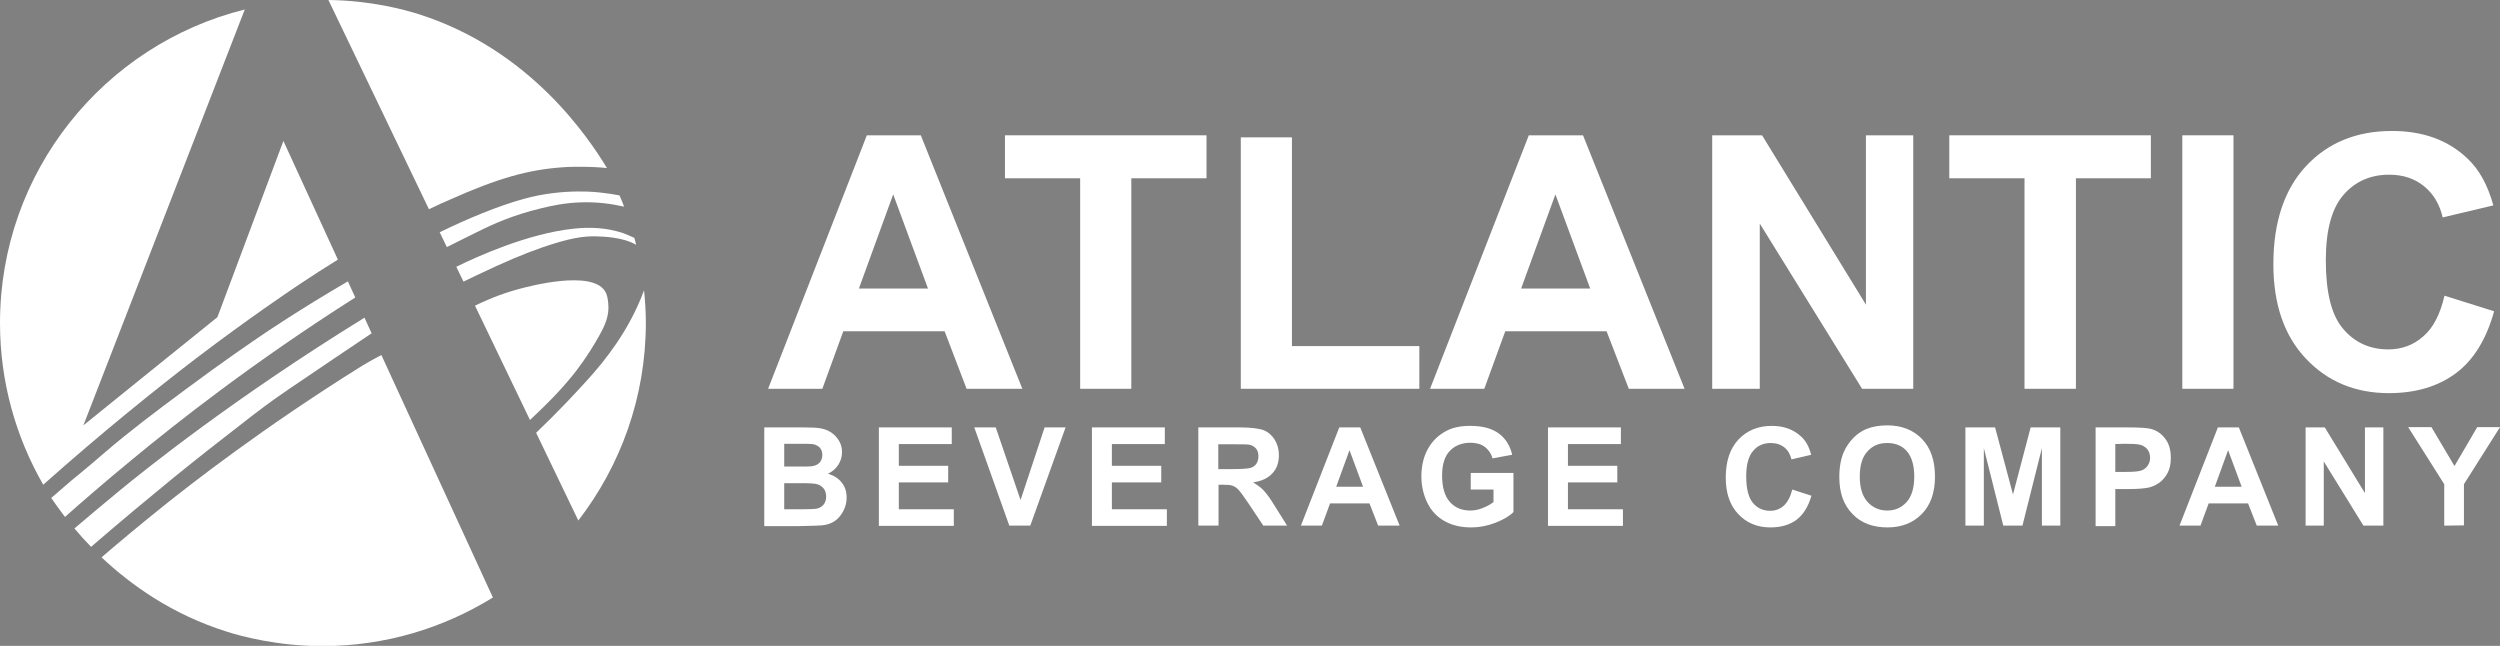<?xml version="1.0" encoding="utf-8"?>
<!-- Generator: Adobe Illustrator 26.2.1, SVG Export Plug-In . SVG Version: 6.00 Build 0)  -->
<svg version="1.1" id="Layer_1" xmlns="http://www.w3.org/2000/svg" xmlns:xlink="http://www.w3.org/1999/xlink" x="0px" y="0px"
	 viewBox="0 0 977.4 252.5" style="enable-background:new 0 0 977.4 252.5;" xml:space="preserve">
<rect x="0" y="0" width="977.4" height="252.5" fill="#808080" stroke="none"/>
<style type="text/css">
	.st0{opacity:0.54;enable-background:new    ;}
	.st1{fill:#FFFFFF;}
</style>
<polygon class="st0" points="17.5,189.3 17.5,189.3 17.5,189.3 "/>
<g>
	<path class="st1" d="M399.7,152h-21.8l-8.6-22.5h-39.6l-8.2,22.5h-21.2l38.6-99.1H360L399.7,152L399.7,152z M362.8,112.8L349.2,76
		l-13.4,36.8H362.8L362.8,112.8z"/>
	<path class="st1" d="M422.3,152V69.7h-29.4V52.9h78.8v16.8h-29.4V152H422.3L422.3,152z"/>
	<path class="st1" d="M485.1,152V53.7h20v81.6h49.8V152L485.1,152L485.1,152z"/>
	<path class="st1" d="M658.6,152h-21.8l-8.7-22.5h-39.6l-8.2,22.5h-21.2l38.6-99.1h21.2L658.6,152z M621.7,112.8L608.1,76
		l-13.4,36.8H621.7z"/>
	<path class="st1" d="M669.4,152V52.9h19.5l40.6,66.2V52.9H748V152H728l-40-64.6V152H669.4L669.4,152z"/>
	<path class="st1" d="M791.5,152V69.7h-29.4V52.9h78.8v16.8h-29.3V152H791.5L791.5,152z"/>
	<path class="st1" d="M853.2,152V52.9h20V152H853.2z"/>
	<path class="st1" d="M955.7,115.6l19.4,6.1c-3,10.8-7.9,18.9-14.8,24.1c-6.9,5.2-15.7,7.9-26.3,7.9c-13.2,0-24-4.5-32.5-13.5
		c-8.5-9-12.7-21.3-12.7-36.9c0-16.5,4.3-29.3,12.8-38.4s19.7-13.7,33.6-13.7c12.1,0,22,3.6,29.5,10.8c4.5,4.2,7.9,10.3,10.1,18.3
		L955,85c-1.2-5.1-3.6-9.2-7.3-12.2s-8.2-4.5-13.6-4.5c-7.3,0-13.3,2.6-17.9,7.9c-4.6,5.3-6.9,13.8-6.9,25.6
		c0,12.5,2.2,21.5,6.8,26.8c4.5,5.3,10.4,8,17.6,8c5.3,0,9.9-1.7,13.7-5.1C951.3,128.2,954,122.9,955.7,115.6L955.7,115.6z"/>
</g>
<g>
	<path class="st1" d="M298.8,167.1h15.4c3,0,5.3,0.1,6.8,0.4s2.8,0.8,4,1.6c1.2,0.8,2.2,1.9,3,3.2c0.8,1.3,1.2,2.8,1.2,4.5
		c0,1.8-0.5,3.4-1.5,5c-1,1.5-2.3,2.6-4,3.4c2.3,0.7,4.1,1.8,5.4,3.5c1.3,1.6,1.9,3.6,1.9,5.8c0,1.8-0.4,3.5-1.2,5.1s-1.9,3-3.3,4
		c-1.4,1-3.1,1.6-5.2,1.8c-1.3,0.1-4.4,0.2-9.4,0.3h-13.1L298.8,167.1L298.8,167.1z M306.6,173.5v8.9h5.1c3,0,4.9,0,5.6-0.1
		c1.3-0.2,2.4-0.6,3.1-1.4s1.1-1.8,1.1-3c0-1.2-0.3-2.1-1-2.9c-0.7-0.7-1.6-1.2-2.9-1.4c-0.8-0.1-3-0.1-6.6-0.1H306.6L306.6,173.5z
		 M306.6,188.8v10.3h7.2c2.8,0,4.6-0.1,5.3-0.2c1.1-0.2,2.1-0.7,2.8-1.5s1.1-1.9,1.1-3.3c0-1.1-0.3-2.1-0.8-2.9
		c-0.6-0.8-1.4-1.4-2.4-1.8s-3.4-0.5-6.9-0.5H306.6L306.6,188.8z"/>
	<path class="st1" d="M343.6,205.5v-38.4h28.5v6.5h-20.7v8.5h19.3v6.5h-19.3v10.5h21.5v6.5H343.6L343.6,205.5z"/>
	<path class="st1" d="M394.6,205.5l-13.7-38.4h8.4l9.7,28.4l9.4-28.4h8.2l-13.8,38.4H394.6L394.6,205.5z"/>
	<path class="st1" d="M426.9,205.5v-38.4h28.5v6.5h-20.7v8.5h19.3v6.5h-19.3v10.5h21.5v6.5H426.9L426.9,205.5z"/>
	<path class="st1" d="M468.5,205.5v-38.4h16.3c4.1,0,7.1,0.4,9,1c1.9,0.7,3.3,1.9,4.5,3.7c1.1,1.8,1.7,3.8,1.7,6.1
		c0,2.9-0.8,5.3-2.5,7.1c-1.7,1.9-4.2,3.1-7.6,3.6c1.7,1,3.1,2,4.2,3.2c1.1,1.2,2.6,3.2,4.4,6.2l4.7,7.5h-9.3l-5.6-8.4
		c-2-3-3.4-4.9-4.1-5.6c-0.7-0.8-1.5-1.3-2.3-1.6c-0.8-0.3-2.1-0.4-3.9-0.4h-1.6v16L468.5,205.5L468.5,205.5z M476.3,183.4h5.7
		c3.7,0,6-0.2,7-0.5s1.7-0.9,2.2-1.6c0.5-0.8,0.8-1.7,0.8-2.9c0-1.3-0.3-2.3-1-3.1c-0.7-0.8-1.7-1.3-2.9-1.5
		c-0.6-0.1-2.5-0.1-5.7-0.1h-6.1L476.3,183.4L476.3,183.4z"/>
	<path class="st1" d="M547.2,205.5h-8.4l-3.4-8.7H520l-3.2,8.7h-8.2l15-38.4h8.2L547.2,205.5L547.2,205.5z M532.9,190.3l-5.3-14.3
		l-5.2,14.3H532.9z"/>
	<path class="st1" d="M575,191.4v-6.5h16.7v15.3c-1.6,1.6-4,3-7.1,4.2c-3.1,1.2-6.2,1.8-9.4,1.8c-4,0-7.5-0.8-10.5-2.5
		c-3-1.7-5.2-4.1-6.7-7.2c-1.5-3.1-2.3-6.6-2.3-10.2c0-4,0.8-7.6,2.5-10.7c1.7-3.1,4.1-5.5,7.4-7.2c2.5-1.3,5.5-1.9,9.2-1.9
		c4.8,0,8.5,1,11.2,3s4.4,4.8,5.2,8.3l-7.7,1.4c-0.5-1.9-1.6-3.4-3-4.5c-1.5-1.1-3.4-1.6-5.6-1.6c-3.4,0-6.1,1.1-8.1,3.2
		s-3,5.3-3,9.6c0,4.6,1,8,3,10.3c2,2.3,4.7,3.4,8,3.4c1.6,0,3.3-0.3,4.9-1c1.6-0.6,3-1.4,4.2-2.3v-4.9H575L575,191.4z"/>
	<path class="st1" d="M605.2,205.5v-38.4h28.5v6.5h-20.7v8.5h19.3v6.5h-19.3v10.5h21.5v6.5H605.2z"/>
	<path class="st1" d="M700.7,191.4l7.5,2.4c-1.2,4.2-3.1,7.3-5.8,9.4c-2.7,2-6.1,3-10.2,3c-5.1,0-9.3-1.7-12.6-5.2
		c-3.3-3.5-4.9-8.2-4.9-14.3c0-6.4,1.7-11.4,5-14.9c3.3-3.5,7.7-5.3,13-5.3c4.7,0,8.5,1.4,11.5,4.2c1.8,1.6,3.1,4,3.9,7.1l-7.7,1.8
		c-0.5-2-1.4-3.6-2.8-4.7c-1.4-1.1-3.2-1.7-5.3-1.7c-2.8,0-5.2,1-6.9,3.1c-1.8,2-2.7,5.4-2.7,9.9c0,4.9,0.9,8.3,2.6,10.4
		c1.8,2.1,4,3.1,6.8,3.1c2.1,0,3.8-0.7,5.3-2C698.9,196.3,700,194.2,700.7,191.4L700.7,191.4z"/>
	<path class="st1" d="M719.1,186.5c0-3.9,0.6-7.2,1.8-9.9c0.9-2,2.1-3.7,3.6-5.3s3.2-2.7,5-3.5c2.4-1,5.2-1.5,8.3-1.5
		c5.7,0,10.2,1.8,13.6,5.3c3.4,3.5,5.1,8.4,5.1,14.7s-1.7,11.1-5.1,14.6c-3.4,3.5-7.9,5.3-13.5,5.3s-10.3-1.7-13.6-5.2
		C720.8,197.5,719.1,192.7,719.1,186.5L719.1,186.5z M727.1,186.3c0,4.4,1,7.6,3,9.9c2,2.2,4.6,3.4,7.7,3.4s5.6-1.1,7.6-3.3
		c2-2.2,3-5.6,3-10s-1-7.7-2.9-9.9c-1.9-2.2-4.5-3.2-7.7-3.2s-5.8,1.1-7.7,3.3C728.1,178.6,727.1,181.9,727.1,186.3L727.1,186.3z"/>
	<path class="st1" d="M768.4,205.5v-38.4H780l7,26.2l6.9-26.2h11.6v38.4h-7.2v-30.3l-7.6,30.3h-7.5l-7.6-30.3v30.3H768.4
		L768.4,205.5z"/>
	<path class="st1" d="M819.3,205.5v-38.4h12.5c4.7,0,7.8,0.2,9.2,0.6c2.2,0.6,4,1.8,5.5,3.8c1.5,1.9,2.2,4.4,2.2,7.5
		c0,2.4-0.4,4.3-1.3,6c-0.9,1.6-2,2.9-3.3,3.8c-1.3,0.9-2.7,1.5-4,1.8c-1.8,0.4-4.5,0.6-8,0.6H827v14.5H819.3z M827,173.6v10.9h4.2
		c3.1,0,5.1-0.2,6.1-0.6c1-0.4,1.8-1,2.4-1.9c0.6-0.9,0.9-1.9,0.9-3c0-1.4-0.4-2.6-1.2-3.5s-1.9-1.5-3.1-1.7
		c-0.9-0.2-2.8-0.3-5.6-0.3L827,173.6L827,173.6z"/>
	<path class="st1" d="M890.7,205.5h-8.4l-3.4-8.7h-15.4l-3.2,8.7h-8.2l15-38.4h8.2L890.7,205.5L890.7,205.5z M876.4,190.3l-5.3-14.3
		l-5.2,14.3H876.4z"/>
	<path class="st1" d="M901.4,205.5v-38.4h7.5l15.7,25.7v-25.7h7.2v38.4h-7.8l-15.5-25.1v25.1H901.4L901.4,205.5z"/>
	<path class="st1" d="M955.6,205.5v-16.2l-14.1-22.3h9.1l9,15.2l8.9-15.2h8.9l-14.1,22.3v16.1L955.6,205.5L955.6,205.5z"/>
</g>
<g>
	<path class="st1" d="M138.9,116.3c-1-2.1-1.9-4.2-2.9-6.3c-18.7,10.9-32.4,20.2-32.4,20.2c-5.2,3.5-16.9,11.5-31.4,22.3
		c-12,8.9-21.4,16-31,24.2C35,182.1,29,187,28,187.8c-3,2.6-5.7,4.9-8,6.9c0-0.1-0.1-0.1-0.1-0.2l0,0c1.4,2,3.2,4.6,5.5,7.6
		c6.5-5.8,15.4-13.5,26.2-22.4C68.4,165.8,98.7,141.8,138.9,116.3L138.9,116.3z"/>
	<path class="st1" d="M234.9,75.3c0,0-14.3-2-30.3,2.5c-10,2.8-21.4,7.5-32.7,13c0.9,1.9,1.9,3.9,2.8,5.8c4.3-2.2,9-4.5,14.1-7
		c3.3-1.6,11.5-5.5,22.9-8.2c4.1-1,9.1-2.1,15.7-2.3c6.6-0.2,12.2,0.7,16.6,1.7c-0.6-1.7-1.2-3.1-1.8-4.4
		C240.2,76,237.7,75.6,234.9,75.3L234.9,75.3L234.9,75.3z"/>
	<path class="st1" d="M224.3,89.4c-18,1.9-38,11-45.9,14.9c0.9,1.9,1.9,3.9,2.8,5.8c1.8-0.9,3.5-1.7,5.2-2.5
		c10.9-5.2,18-8.2,25.4-10.8c10.8-3.7,16-4.5,21.2-4.4c3.1,0.1,10.5,0.3,15.7,3.3c-0.2-1-0.5-1.9-0.7-2.7c-1.3-0.6-2.7-1.2-4.2-1.8
		C237.2,89,230.9,88.7,224.3,89.4L224.3,89.4z"/>
	<path class="st1" d="M209.6,169.2c5.5,11.4,11,22.9,16.5,34.3c16.5-21.4,26.4-48.2,26.4-77.3c0-4.4-0.3-8.6-0.7-12.7
		c-6,16.3-15.9,28-21.2,34C225.2,153.5,218.2,161,209.6,169.2L209.6,169.2z"/>
	<path class="st1" d="M87.7,171c9.2-7.2,13.8-10.8,19.8-15.1c2.3-1.6,5.5-3.9,24.1-16.4c6.5-4.4,11-7.4,13.7-9.2
		c-0.9-2-1.9-4-2.8-6.1c-51.1,31.5-86,59.6-95.5,67.4c-7.2,5.9-13.3,11.1-17.9,15c1.9,2.3,4.1,4.7,6.5,7.2
		C48.1,203,59,194,67.8,186.8C70.5,184.6,77.9,178.6,87.7,171L87.7,171z"/>
	<path class="st1" d="M141.6,143c-39,24.3-67.3,46.5-77.8,54.9c-10.1,8.1-18.3,15-24.1,20c11.6,10.9,27.6,22.3,48.8,29
		c5.9,1.9,20.1,5.7,37.5,5.7c24.5,0,47.3-7,66.7-19c-14.5-31.6-29.1-63.2-43.6-94.8C144,141.5,141.6,143,141.6,143L141.6,143z"/>
	<path class="st1" d="M224,146.6c0.9-1.1,5.7-7.1,10.4-15.6c2.1-3.8,3.9-7.6,3.4-12.4c-0.2-1.6-0.3-3.3-1.3-4.8
		c-5.3-8.4-29.9-1.8-33.3-0.9c-8.3,2.2-14.4,5.1-17.5,6.6c7.2,14.9,14.3,29.8,21.5,44.7c0.6-0.6,1.3-1.2,2-1.9
		C213.2,158.5,218.5,153.4,224,146.6L224,146.6z"/>
	<path class="st1" d="M163.9,5.6c-6-1.9-19-5.4-35.5-5.6c13.1,27.3,26.2,54.5,39.3,81.8c3.1-1.5,5.9-2.8,8.3-3.8
		c18.8-8.4,30.8-11.7,44-12.6c2.5-0.2,4.9-0.2,7.2-0.2c3.8,0,7.2,0.2,10.1,0.5C230,53.7,207.3,19.5,163.9,5.6L163.9,5.6z"/>
	<path class="st1" d="M117,111.2c5.4-3.6,10.4-6.8,15.1-9.7c-7.1-15.5-14.2-30.9-21.3-46.4c-8.6,23-17.2,46-25.8,68.9
		c-17.5,14.1-35,28.2-52.4,42.3L95.7,3.7C40.7,17.4,0,67.1,0,126.3c0,23,6.2,44.6,16.9,63.2c23.5-20.9,44.1-37.4,59.9-49.5
		C97.9,124,112,114.6,117,111.2L117,111.2z"/>
	<path class="st1" d="M95.7,3.7L95.7,3.7"/>
</g>
</svg>
